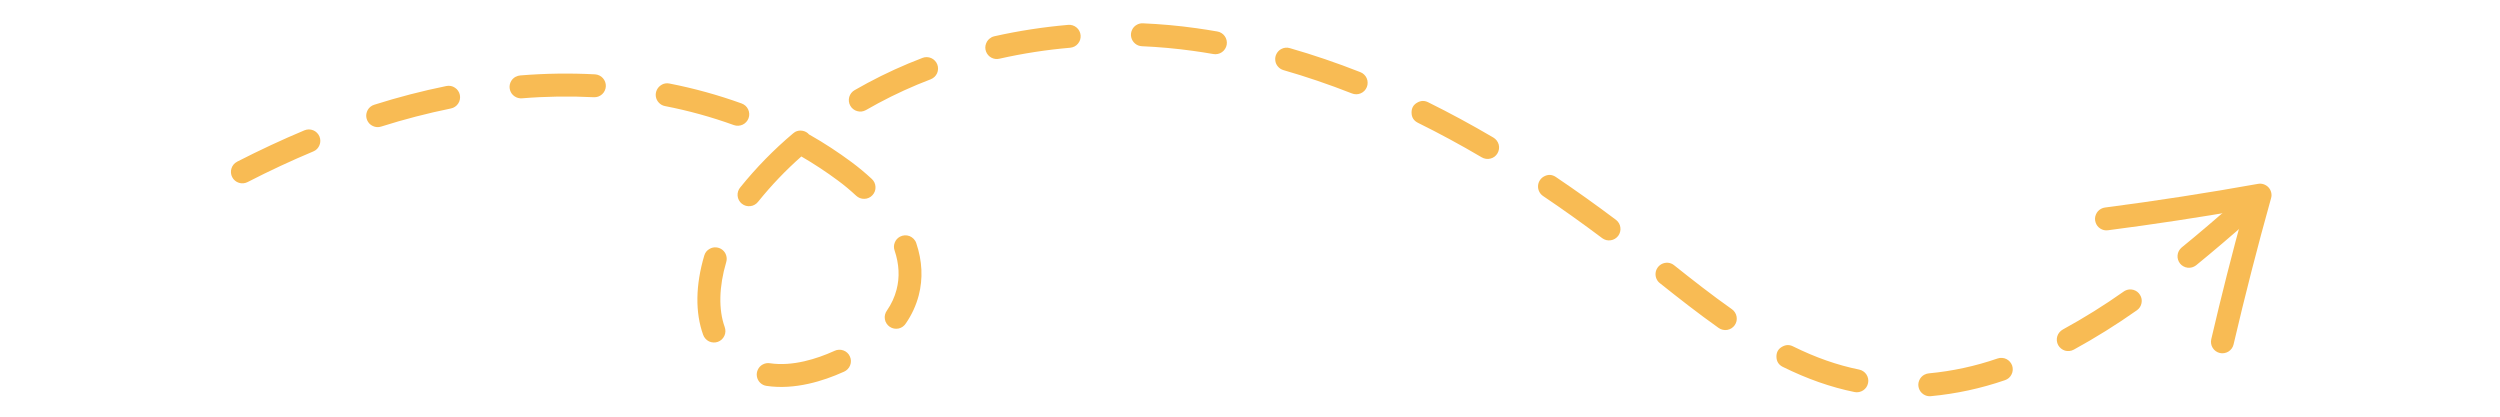 <svg xmlns="http://www.w3.org/2000/svg" xmlns:xlink="http://www.w3.org/1999/xlink" width="300" zoomAndPan="magnify" viewBox="0 0 224.88 37.5" height="50" preserveAspectRatio="xMidYMid meet" version="1.0"><defs><clipPath id="1150b9b2aa"><path d="M 20 2 L 203 2 L 203 36 L 20 36 Z M 20 2 " clip-rule="nonzero"/></clipPath><clipPath id="40355062ce"><path d="M 20.352 15.031 L 162.516 -61.273 L 209.77 26.762 L 67.602 103.07 Z M 20.352 15.031 " clip-rule="nonzero"/></clipPath><clipPath id="5a2bbb8ace"><path d="M 209.57 26.855 L 67.406 103.164 L 20.152 15.125 L 162.316 -61.18 Z M 209.57 26.855 " clip-rule="nonzero"/></clipPath><clipPath id="6de4cc0d58"><path d="M 188 16 L 205 16 L 205 32 L 188 32 Z M 188 16 " clip-rule="nonzero"/></clipPath><clipPath id="0d1bb5c7b7"><path d="M 20.352 15.031 L 162.516 -61.273 L 209.77 26.762 L 67.602 103.07 Z M 20.352 15.031 " clip-rule="nonzero"/></clipPath><clipPath id="ce6c7ed445"><path d="M 209.57 26.855 L 67.406 103.164 L 20.152 15.125 L 162.316 -61.18 Z M 209.57 26.855 " clip-rule="nonzero"/></clipPath></defs><g clip-path="url(#1150b9b2aa)"><g clip-path="url(#40355062ce)"><g clip-path="url(#5a2bbb8ace)"><path fill="#f8bb54" d="M 21.273 14.555 L 21.289 14.547 C 23.312 13.512 25.348 12.562 27.344 11.727 C 27.469 11.676 27.602 11.648 27.738 11.648 C 27.875 11.648 28.004 11.676 28.133 11.727 C 28.258 11.777 28.367 11.852 28.465 11.949 C 28.562 12.047 28.637 12.156 28.691 12.281 C 28.742 12.41 28.77 12.539 28.77 12.676 C 28.77 12.812 28.746 12.945 28.691 13.07 C 28.641 13.195 28.566 13.309 28.473 13.406 C 28.375 13.504 28.266 13.578 28.137 13.629 C 26.195 14.441 24.203 15.367 22.23 16.383 C 22.109 16.445 21.98 16.484 21.844 16.496 C 21.711 16.508 21.574 16.496 21.445 16.453 C 21.316 16.414 21.195 16.348 21.094 16.262 C 20.988 16.176 20.902 16.07 20.84 15.949 C 20.777 15.828 20.738 15.699 20.727 15.562 C 20.715 15.426 20.727 15.293 20.77 15.164 C 20.809 15.031 20.871 14.914 20.961 14.809 C 21.047 14.703 21.152 14.621 21.273 14.559 Z M 33.445 9.5 C 33.5 9.469 33.562 9.445 33.625 9.426 C 35.758 8.75 37.922 8.188 40.113 7.742 C 40.25 7.715 40.383 7.715 40.516 7.738 C 40.652 7.766 40.773 7.816 40.887 7.895 C 41 7.969 41.098 8.062 41.172 8.176 C 41.25 8.289 41.301 8.414 41.328 8.547 C 41.355 8.68 41.355 8.816 41.328 8.949 C 41.305 9.082 41.254 9.207 41.176 9.32 C 41.102 9.434 41.008 9.531 40.895 9.605 C 40.781 9.684 40.66 9.734 40.523 9.762 C 38.402 10.195 36.309 10.738 34.246 11.391 C 33.992 11.473 33.742 11.457 33.5 11.344 C 33.258 11.234 33.086 11.055 32.98 10.809 C 32.879 10.562 32.871 10.316 32.961 10.062 C 33.051 9.812 33.211 9.625 33.445 9.5 Z M 46.359 6.91 C 46.484 6.84 46.617 6.801 46.762 6.789 C 49.004 6.605 51.246 6.574 53.492 6.691 C 53.629 6.699 53.758 6.734 53.883 6.793 C 54.004 6.852 54.113 6.93 54.203 7.035 C 54.293 7.137 54.363 7.25 54.406 7.379 C 54.453 7.508 54.473 7.641 54.465 7.777 C 54.457 7.914 54.426 8.043 54.363 8.168 C 54.305 8.289 54.227 8.398 54.125 8.488 C 54.023 8.578 53.906 8.648 53.777 8.695 C 53.648 8.738 53.516 8.758 53.379 8.75 C 51.227 8.641 49.074 8.672 46.926 8.848 C 46.68 8.867 46.457 8.809 46.254 8.672 C 46.051 8.535 45.914 8.348 45.844 8.113 C 45.773 7.875 45.789 7.645 45.883 7.418 C 45.98 7.191 46.137 7.02 46.352 6.906 Z M 59.496 7.621 C 59.711 7.504 59.941 7.469 60.184 7.516 C 62.398 7.949 64.566 8.547 66.688 9.312 C 66.816 9.359 66.934 9.43 67.035 9.52 C 67.137 9.613 67.215 9.723 67.273 9.844 C 67.332 9.969 67.363 10.098 67.371 10.234 C 67.379 10.371 67.359 10.504 67.312 10.633 C 67.266 10.762 67.195 10.879 67.102 10.98 C 67.012 11.082 66.902 11.16 66.781 11.219 C 66.656 11.277 66.523 11.309 66.387 11.316 C 66.25 11.324 66.117 11.305 65.988 11.258 C 63.965 10.527 61.898 9.957 59.789 9.547 C 59.574 9.504 59.391 9.406 59.242 9.246 C 59.09 9.09 59 8.902 58.965 8.688 C 58.934 8.473 58.969 8.266 59.066 8.07 C 59.164 7.879 59.309 7.727 59.5 7.625 Z M 78 7.477 C 79.609 6.613 81.262 5.859 82.965 5.211 C 83.094 5.16 83.223 5.137 83.359 5.141 C 83.5 5.145 83.629 5.176 83.754 5.23 C 83.879 5.285 83.988 5.363 84.082 5.465 C 84.176 5.562 84.25 5.676 84.297 5.805 C 84.348 5.934 84.367 6.062 84.363 6.203 C 84.359 6.34 84.332 6.469 84.277 6.594 C 84.219 6.719 84.141 6.828 84.043 6.922 C 83.941 7.016 83.828 7.086 83.703 7.137 C 82.082 7.754 80.504 8.473 78.977 9.293 C 78.613 9.488 78.254 9.688 77.895 9.895 L 77.867 9.91 C 77.746 9.977 77.617 10.02 77.484 10.035 C 77.348 10.051 77.215 10.039 77.082 10 C 76.949 9.965 76.832 9.902 76.723 9.816 C 76.617 9.734 76.531 9.633 76.465 9.512 C 76.398 9.391 76.355 9.266 76.34 9.129 C 76.324 8.992 76.336 8.859 76.371 8.727 C 76.41 8.598 76.473 8.477 76.555 8.371 C 76.641 8.262 76.742 8.176 76.863 8.109 C 77.234 7.895 77.621 7.68 78 7.477 Z M 71.496 11.875 C 71.707 11.762 71.934 11.727 72.168 11.77 C 72.402 11.812 72.602 11.922 72.758 12.105 C 72.785 12.117 72.809 12.129 72.836 12.145 C 74.137 12.883 75.383 13.703 76.586 14.594 C 77.215 15.062 77.816 15.562 78.395 16.098 C 78.496 16.191 78.578 16.297 78.637 16.422 C 78.695 16.547 78.73 16.68 78.734 16.816 C 78.742 16.957 78.723 17.09 78.676 17.219 C 78.625 17.352 78.555 17.465 78.461 17.566 C 78.367 17.668 78.258 17.75 78.133 17.805 C 78.004 17.863 77.871 17.895 77.734 17.895 C 77.598 17.898 77.461 17.879 77.332 17.828 C 77.203 17.777 77.09 17.703 76.988 17.609 C 76.469 17.125 75.926 16.672 75.355 16.25 C 74.297 15.465 73.199 14.742 72.062 14.082 C 70.652 15.328 69.359 16.68 68.18 18.145 C 68.094 18.258 67.992 18.348 67.871 18.418 C 67.75 18.492 67.621 18.535 67.48 18.551 C 67.344 18.57 67.207 18.559 67.07 18.523 C 66.938 18.484 66.812 18.422 66.703 18.332 C 66.594 18.246 66.508 18.141 66.441 18.016 C 66.375 17.895 66.336 17.762 66.324 17.621 C 66.312 17.48 66.328 17.344 66.371 17.211 C 66.414 17.078 66.48 16.961 66.574 16.852 C 68 15.086 69.582 13.469 71.32 12.004 C 71.375 11.953 71.434 11.91 71.496 11.875 Z M 89.16 3.363 C 89.242 3.32 89.328 3.289 89.422 3.266 C 91.617 2.773 93.836 2.434 96.078 2.238 C 96.215 2.227 96.348 2.242 96.477 2.281 C 96.609 2.324 96.727 2.387 96.832 2.477 C 96.938 2.562 97.02 2.668 97.082 2.789 C 97.145 2.91 97.184 3.039 97.195 3.176 C 97.207 3.312 97.191 3.445 97.152 3.578 C 97.109 3.707 97.047 3.824 96.957 3.93 C 96.871 4.035 96.766 4.121 96.645 4.184 C 96.523 4.246 96.395 4.281 96.258 4.297 C 94.109 4.48 91.984 4.812 89.879 5.285 C 89.629 5.34 89.391 5.309 89.16 5.188 C 88.934 5.062 88.777 4.883 88.684 4.641 C 88.594 4.398 88.594 4.156 88.688 3.914 C 88.777 3.672 88.938 3.492 89.164 3.371 Z M 63.824 22.387 C 64.008 22.285 64.203 22.246 64.41 22.266 C 64.617 22.285 64.805 22.363 64.965 22.492 C 65.125 22.625 65.238 22.789 65.297 22.988 C 65.359 23.188 65.359 23.387 65.301 23.586 C 64.645 25.793 64.598 27.867 65.164 29.434 C 65.211 29.562 65.23 29.695 65.227 29.832 C 65.223 29.969 65.191 30.102 65.133 30.227 C 65.074 30.352 64.996 30.461 64.895 30.555 C 64.793 30.648 64.676 30.719 64.547 30.766 C 64.418 30.812 64.281 30.832 64.145 30.824 C 64.008 30.816 63.875 30.785 63.754 30.727 C 63.629 30.664 63.52 30.586 63.43 30.48 C 63.336 30.379 63.27 30.262 63.223 30.133 C 62.5 28.125 62.535 25.66 63.324 23 C 63.406 22.723 63.574 22.52 63.824 22.387 Z M 102.27 2.219 C 102.438 2.129 102.613 2.09 102.801 2.098 C 104.406 2.168 106.02 2.312 107.598 2.535 C 108.223 2.621 108.859 2.723 109.488 2.832 C 109.625 2.852 109.75 2.898 109.867 2.973 C 109.984 3.043 110.086 3.137 110.164 3.25 C 110.246 3.359 110.301 3.484 110.332 3.617 C 110.363 3.754 110.367 3.887 110.344 4.023 C 110.32 4.16 110.27 4.285 110.195 4.402 C 110.121 4.52 110.027 4.617 109.914 4.695 C 109.801 4.773 109.68 4.828 109.543 4.855 C 109.406 4.887 109.273 4.887 109.137 4.863 C 108.531 4.758 107.918 4.66 107.312 4.578 C 105.797 4.367 104.25 4.227 102.711 4.16 C 102.48 4.148 102.273 4.07 102.098 3.922 C 101.918 3.77 101.805 3.582 101.75 3.355 C 101.699 3.129 101.723 2.91 101.82 2.699 C 101.914 2.488 102.066 2.328 102.273 2.219 Z M 80.938 21.301 C 81.07 21.23 81.215 21.191 81.367 21.18 C 81.516 21.172 81.664 21.195 81.805 21.25 C 81.945 21.309 82.066 21.391 82.172 21.5 C 82.277 21.609 82.355 21.734 82.402 21.879 C 82.945 23.484 83.02 25.07 82.625 26.59 C 82.387 27.488 82.004 28.324 81.477 29.09 C 81.402 29.211 81.309 29.312 81.195 29.395 C 81.082 29.477 80.953 29.535 80.816 29.566 C 80.676 29.594 80.539 29.598 80.398 29.57 C 80.262 29.543 80.133 29.492 80.016 29.41 C 79.898 29.332 79.801 29.23 79.727 29.113 C 79.648 28.992 79.598 28.863 79.578 28.723 C 79.555 28.586 79.559 28.445 79.594 28.309 C 79.629 28.172 79.688 28.047 79.773 27.934 C 80.168 27.363 80.453 26.742 80.629 26.074 C 80.926 24.949 80.863 23.762 80.453 22.543 C 80.371 22.305 80.375 22.066 80.469 21.832 C 80.559 21.598 80.715 21.422 80.938 21.301 Z M 115.25 4.414 C 115.496 4.281 115.754 4.254 116.023 4.332 C 118.113 4.93 120.246 5.656 122.359 6.488 C 122.488 6.535 122.605 6.609 122.703 6.703 C 122.805 6.797 122.883 6.906 122.941 7.035 C 122.996 7.16 123.027 7.293 123.027 7.43 C 123.031 7.57 123.008 7.703 122.957 7.832 C 122.906 7.961 122.832 8.074 122.738 8.172 C 122.641 8.273 122.527 8.348 122.402 8.402 C 122.273 8.457 122.141 8.484 122.004 8.484 C 121.863 8.484 121.73 8.457 121.605 8.406 C 119.551 7.598 117.484 6.895 115.453 6.312 C 115.254 6.254 115.086 6.145 114.949 5.984 C 114.812 5.824 114.734 5.641 114.715 5.43 C 114.691 5.223 114.727 5.027 114.828 4.84 C 114.926 4.656 115.066 4.512 115.25 4.414 Z M 68.59 32.801 C 68.793 32.695 69.004 32.656 69.23 32.691 C 71.297 33 73.488 32.277 74.965 31.613 L 75.051 31.574 C 75.176 31.516 75.309 31.48 75.445 31.477 C 75.586 31.469 75.719 31.492 75.848 31.539 C 75.977 31.586 76.094 31.656 76.195 31.75 C 76.297 31.844 76.375 31.953 76.43 32.082 C 76.488 32.207 76.52 32.34 76.523 32.477 C 76.527 32.613 76.504 32.746 76.453 32.875 C 76.402 33.004 76.332 33.121 76.234 33.219 C 76.141 33.32 76.027 33.395 75.902 33.453 L 75.809 33.492 C 74.082 34.27 71.484 35.113 68.926 34.73 C 68.707 34.699 68.516 34.605 68.355 34.449 C 68.199 34.293 68.098 34.105 68.062 33.887 C 68.023 33.668 68.055 33.457 68.152 33.258 C 68.246 33.059 68.395 32.906 68.59 32.801 Z M 127.52 9.219 C 127.832 9.047 128.148 9.043 128.465 9.199 C 130.402 10.156 132.375 11.223 134.336 12.375 C 134.453 12.445 134.559 12.535 134.641 12.645 C 134.727 12.754 134.785 12.875 134.824 13.008 C 134.859 13.141 134.867 13.277 134.848 13.414 C 134.828 13.551 134.785 13.676 134.715 13.797 C 134.645 13.918 134.555 14.016 134.445 14.102 C 134.336 14.184 134.211 14.242 134.078 14.273 C 133.945 14.309 133.809 14.316 133.672 14.293 C 133.535 14.273 133.406 14.227 133.289 14.156 C 131.375 13.027 129.441 11.984 127.551 11.051 C 127.176 10.863 126.984 10.562 126.98 10.141 C 126.973 9.723 127.152 9.414 127.52 9.219 Z M 138.902 15.879 C 139.27 15.68 139.625 15.699 139.969 15.93 C 141.746 17.129 143.57 18.426 145.387 19.793 C 145.492 19.875 145.578 19.977 145.648 20.094 C 145.715 20.211 145.758 20.336 145.773 20.469 C 145.793 20.602 145.785 20.734 145.75 20.867 C 145.715 20.996 145.66 21.117 145.578 21.227 C 145.496 21.332 145.398 21.422 145.281 21.492 C 145.164 21.562 145.039 21.605 144.906 21.625 C 144.773 21.645 144.641 21.641 144.508 21.609 C 144.375 21.574 144.258 21.52 144.148 21.441 C 142.359 20.098 140.566 18.82 138.816 17.641 C 138.668 17.539 138.551 17.41 138.473 17.25 C 138.391 17.086 138.355 16.918 138.363 16.738 C 138.371 16.559 138.422 16.391 138.52 16.238 C 138.617 16.086 138.742 15.965 138.902 15.879 Z M 149.477 23.77 C 149.66 23.672 149.852 23.633 150.059 23.648 C 150.266 23.668 150.449 23.742 150.609 23.871 C 152.246 25.176 154.004 26.555 155.816 27.832 C 155.926 27.91 156.02 28.008 156.09 28.125 C 156.164 28.238 156.211 28.363 156.234 28.5 C 156.258 28.633 156.254 28.77 156.227 28.902 C 156.195 29.035 156.141 29.156 156.062 29.27 C 155.984 29.379 155.887 29.473 155.77 29.547 C 155.656 29.617 155.531 29.668 155.395 29.691 C 155.262 29.715 155.129 29.711 154.992 29.68 C 154.859 29.652 154.738 29.598 154.625 29.52 C 152.77 28.207 150.992 26.809 149.328 25.484 C 149.191 25.379 149.09 25.246 149.02 25.086 C 148.953 24.926 148.926 24.758 148.941 24.586 C 148.957 24.414 149.012 24.254 149.109 24.109 C 149.203 23.965 149.328 23.852 149.48 23.77 Z M 160.363 31.188 C 160.676 31.02 160.992 31.012 161.309 31.172 C 163.348 32.18 165.297 32.863 167.266 33.262 C 167.398 33.289 167.52 33.34 167.633 33.418 C 167.746 33.492 167.844 33.59 167.918 33.703 C 167.992 33.816 168.043 33.941 168.07 34.074 C 168.098 34.211 168.094 34.344 168.066 34.477 C 168.039 34.613 167.988 34.734 167.914 34.848 C 167.836 34.961 167.742 35.055 167.625 35.133 C 167.512 35.207 167.387 35.258 167.254 35.285 C 167.121 35.312 166.984 35.312 166.852 35.285 C 164.707 34.848 162.59 34.105 160.395 33.02 C 160.02 32.836 159.828 32.531 159.82 32.113 C 159.812 31.691 159.992 31.383 160.363 31.188 Z M 201.469 17.895 C 201.699 17.77 201.941 17.742 202.195 17.801 C 202.449 17.863 202.652 18 202.801 18.215 C 202.949 18.43 203.008 18.668 202.977 18.93 C 202.945 19.188 202.832 19.402 202.637 19.578 C 200.711 21.273 199.105 22.641 197.582 23.883 C 197.477 23.965 197.355 24.023 197.227 24.062 C 197.098 24.098 196.965 24.109 196.832 24.094 C 196.695 24.078 196.57 24.039 196.453 23.973 C 196.332 23.91 196.23 23.824 196.145 23.719 C 196.062 23.613 196 23.496 195.961 23.367 C 195.922 23.238 195.906 23.105 195.922 22.973 C 195.934 22.836 195.969 22.711 196.035 22.59 C 196.098 22.473 196.18 22.367 196.281 22.281 C 197.781 21.062 199.367 19.707 201.273 18.031 C 201.332 17.977 201.398 17.934 201.469 17.895 Z M 173.137 33.723 C 173.262 33.656 173.395 33.613 173.535 33.602 C 175.652 33.402 177.715 32.957 179.727 32.262 C 179.855 32.219 179.988 32.199 180.125 32.211 C 180.262 32.219 180.391 32.254 180.512 32.312 C 180.637 32.375 180.742 32.457 180.832 32.559 C 180.922 32.66 180.988 32.777 181.035 32.906 C 181.078 33.035 181.094 33.168 181.086 33.305 C 181.078 33.441 181.043 33.57 180.98 33.695 C 180.922 33.816 180.84 33.922 180.738 34.016 C 180.633 34.105 180.52 34.172 180.387 34.215 C 178.223 34.961 175.996 35.441 173.715 35.656 C 173.469 35.68 173.246 35.621 173.043 35.484 C 172.84 35.344 172.703 35.16 172.633 34.926 C 172.562 34.688 172.574 34.457 172.672 34.23 C 172.766 34.008 172.922 33.836 173.137 33.719 Z M 191.191 26.164 C 191.43 26.043 191.68 26.016 191.941 26.086 C 192.203 26.16 192.402 26.312 192.543 26.543 C 192.684 26.77 192.73 27.02 192.676 27.285 C 192.625 27.547 192.488 27.758 192.27 27.918 C 190.438 29.211 188.539 30.395 186.574 31.473 L 186.57 31.473 C 186.449 31.539 186.32 31.578 186.184 31.59 C 186.047 31.605 185.914 31.594 185.785 31.555 C 185.652 31.512 185.535 31.449 185.43 31.363 C 185.324 31.277 185.238 31.172 185.172 31.055 C 185.109 30.934 185.07 30.805 185.055 30.668 C 185.043 30.531 185.055 30.398 185.094 30.27 C 185.133 30.137 185.195 30.02 185.285 29.914 C 185.371 29.809 185.473 29.723 185.594 29.656 C 187.492 28.617 189.324 27.477 191.09 26.227 C 191.121 26.203 191.156 26.184 191.191 26.164 Z M 191.191 26.164 " fill-opacity="1" fill-rule="nonzero"/></g></g></g><g clip-path="url(#6de4cc0d58)"><g clip-path="url(#0d1bb5c7b7)"><g clip-path="url(#ce6c7ed445)"><path fill="#f8bb54" d="M 189.043 18.789 C 189.152 18.73 189.273 18.691 189.398 18.676 C 193.98 18.082 198.613 17.363 203.164 16.547 C 203.336 16.516 203.508 16.527 203.676 16.586 C 203.844 16.645 203.988 16.738 204.109 16.867 C 204.227 17 204.309 17.152 204.348 17.324 C 204.391 17.496 204.387 17.668 204.336 17.84 C 203.121 22.18 201.984 26.609 200.961 31 C 200.93 31.133 200.875 31.254 200.797 31.363 C 200.715 31.477 200.617 31.566 200.5 31.641 C 200.387 31.711 200.262 31.758 200.125 31.781 C 199.992 31.805 199.855 31.801 199.723 31.77 C 199.59 31.738 199.469 31.684 199.355 31.602 C 199.246 31.523 199.152 31.426 199.082 31.309 C 199.008 31.191 198.961 31.066 198.941 30.934 C 198.918 30.797 198.922 30.664 198.953 30.531 C 199.859 26.641 200.852 22.723 201.914 18.863 C 197.852 19.57 193.734 20.195 189.664 20.723 C 189.414 20.758 189.184 20.707 188.973 20.574 C 188.762 20.441 188.617 20.254 188.543 20.016 C 188.465 19.777 188.473 19.543 188.57 19.312 C 188.664 19.082 188.82 18.906 189.043 18.789 Z M 189.043 18.789 " fill-opacity="1" fill-rule="nonzero"/></g></g></g></svg>